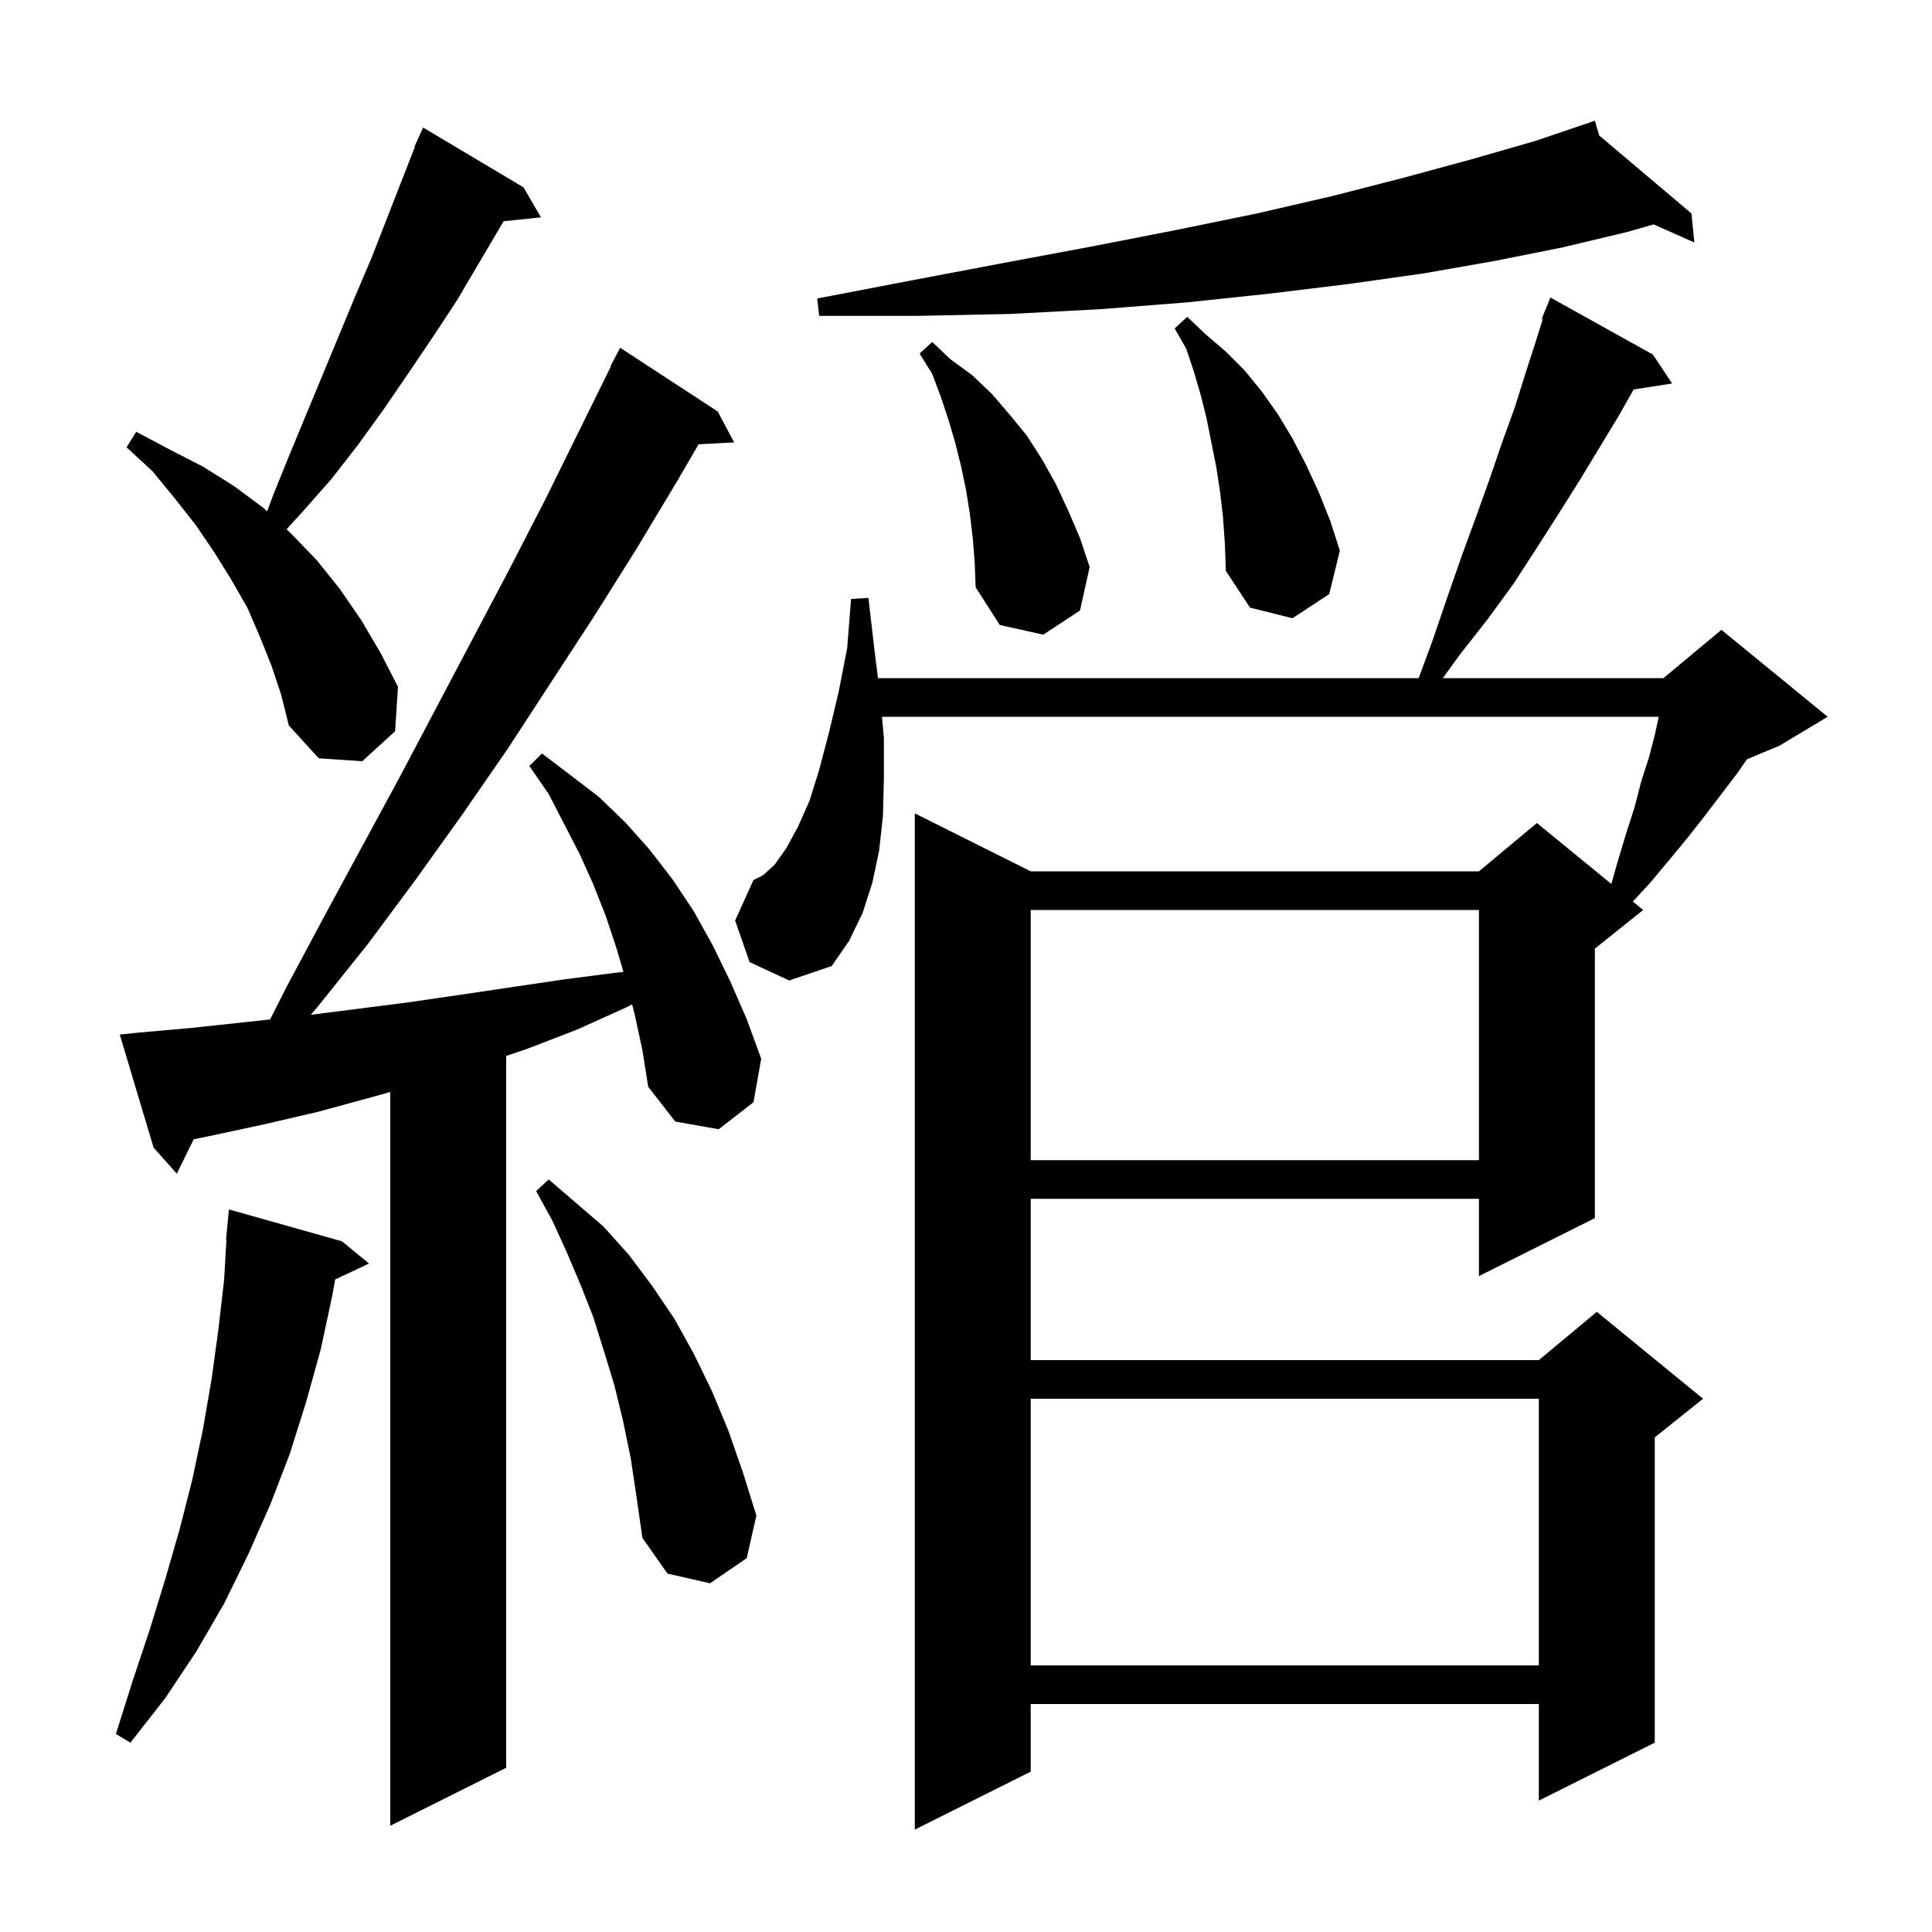 <svg xmlns="http://www.w3.org/2000/svg" xmlns:xlink="http://www.w3.org/1999/xlink" version="1.1" baseProfile="full" viewBox="0 0 200 200" width="200" height="200"><g fill="currentColor"><path d="M 77.6 99.6 L 76.1 95.3 L 78.0 91.1 L 79.0 90.6 L 80.2 89.5 L 81.4 87.8 L 82.6 85.6 L 83.8 82.9 L 84.8 79.7 L 85.8 75.9 L 86.8 71.7 L 87.7 67.1 L 88.1 62.0 L 89.9 61.9 L 90.5 67.1 L 90.888 70.2 L 146.859 70.2 L 148.3 66.3 L 149.8 61.9 L 151.3 57.6 L 152.8 53.5 L 154.2 49.6 L 155.5 45.8 L 156.8 42.2 L 157.9 38.7 L 159.0 35.3 L 159.708 33.035 L 159.6 33.0 L 160.5 30.8 L 171.1 36.7 L 173.1 39.7 L 169.108 40.319 L 167.6 43.0 L 163.6 49.6 L 161.4 53.1 L 159.1 56.7 L 156.7 60.4 L 154.0 64.1 L 151.1 67.8 L 149.36 70.2 L 172.2 70.2 L 178.2 65.2 L 189.2 74.2 L 184.2 77.2 L 180.854 78.594 L 179.8 80.1 L 176.6 84.3 L 174.8 86.6 L 172.9 88.9 L 170.9 91.3 L 169.034 93.328 L 170.1 94.2 L 165.1 98.2 L 165.1 126.1 L 153.1 132.1 L 153.1 124.1 L 106.7 124.1 L 106.7 140.8 L 159.3 140.8 L 165.3 135.8 L 176.3 144.8 L 171.3 148.8 L 171.3 180.4 L 159.3 186.4 L 159.3 176.4 L 106.7 176.4 L 106.7 183.4 L 94.7 189.4 L 94.7 84.2 L 106.7 90.2 L 153.1 90.2 L 159.1 85.2 L 166.808 91.506 L 167.4 89.4 L 168.3 86.4 L 169.2 83.6 L 169.9 80.9 L 170.7 78.4 L 171.3 76.1 L 171.713 74.2 L 91.304 74.2 L 91.5 76.4 L 91.5 80.6 L 91.4 84.5 L 91.0 88.1 L 90.3 91.4 L 89.3 94.5 L 87.9 97.4 L 86.1 100.0 L 81.7 101.5 Z M 65.7 105.0 L 65.436 103.975 L 64.8 104.3 L 59.7 106.6 L 54.5 108.6 L 52.4 109.313 L 52.4 183.0 L 40.4 189.0 L 40.4 113.044 L 38.4 113.6 L 32.9 115.1 L 27.3 116.4 L 21.7 117.6 L 20.052 117.941 L 18.3 121.5 L 15.9 118.8 L 12.4 107.1 L 14.3 106.9 L 19.9 106.4 L 25.5 105.8 L 27.961 105.532 L 29.7 102.1 L 33.6 94.8 L 41.4 80.4 L 52.8 58.8 L 56.5 51.6 L 63.246 37.92 L 63.2 37.9 L 64.2 36.0 L 74.3 42.6 L 76.0 45.8 L 72.322 45.99 L 70.1 49.8 L 65.9 56.8 L 61.5 63.8 L 52.5 77.6 L 47.8 84.4 L 43.0 91.1 L 38.1 97.7 L 32.9 104.2 L 32.171 105.051 L 42.0 103.8 L 47.5 103.0 L 58.3 101.4 L 63.7 100.7 L 64.538 100.609 L 63.8 98.1 L 62.7 94.8 L 61.4 91.5 L 60.0 88.4 L 56.8 82.2 L 54.8 79.3 L 56.1 78.0 L 59.0 80.2 L 62.0 82.5 L 64.7 85.1 L 67.2 87.9 L 69.6 91.0 L 71.8 94.3 L 73.8 97.9 L 75.6 101.6 L 77.3 105.5 L 78.8 109.6 L 78.0 114.1 L 74.4 116.9 L 69.9 116.1 L 67.1 112.5 L 66.5 108.7 Z M 35.4 128.5 L 38.2 130.8 L 34.694 132.454 L 34.4 134.1 L 33.2 139.7 L 31.7 145.1 L 30.0 150.5 L 28.0 155.7 L 25.7 160.9 L 23.2 166.0 L 20.3 171.0 L 17.1 175.8 L 13.5 180.4 L 12.0 179.5 L 13.7 174.1 L 15.5 168.7 L 17.1 163.5 L 18.6 158.3 L 19.9 153.2 L 21.0 148.0 L 21.9 142.8 L 22.6 137.7 L 23.2 132.5 L 23.442 128.301 L 23.4 128.3 L 23.7 125.2 Z M 106.7 144.8 L 106.7 172.4 L 159.3 172.4 L 159.3 144.8 Z M 65.3 151.0 L 64.5 147.1 L 63.6 143.4 L 62.5 139.8 L 61.4 136.3 L 60.1 133.0 L 58.7 129.7 L 57.2 126.4 L 55.5 123.3 L 56.8 122.1 L 59.6 124.5 L 62.5 127.0 L 65.1 129.9 L 67.5 133.1 L 69.8 136.5 L 71.8 140.1 L 73.7 144.0 L 75.4 148.1 L 76.9 152.4 L 78.3 156.9 L 77.3 161.3 L 73.5 163.9 L 69.1 162.9 L 66.5 159.2 L 65.9 155.0 Z M 106.7 94.2 L 106.7 120.1 L 153.1 120.1 L 153.1 94.2 Z M 28.1 68.9 L 26.9 65.9 L 25.6 62.9 L 24.0 60.1 L 22.2 57.2 L 20.3 54.4 L 18.1 51.6 L 15.8 48.8 L 13.1 46.3 L 14.1 44.7 L 17.5 46.5 L 21.0 48.3 L 24.2 50.3 L 27.3 52.6 L 27.656 52.931 L 28.3 51.2 L 30.0 47.0 L 36.8 30.6 L 38.5 26.6 L 42.943 15.216 L 42.9 15.2 L 43.267 14.384 L 43.3 14.3 L 43.304 14.302 L 43.8 13.2 L 54.2 19.4 L 56.0 22.5 L 52.136 22.9 L 47.3 31.1 L 44.8 34.9 L 42.3 38.6 L 39.7 42.4 L 37.1 46.0 L 34.3 49.6 L 31.3 53.0 L 29.664 54.795 L 30.1 55.2 L 32.8 58.0 L 35.2 61.0 L 37.4 64.2 L 39.4 67.6 L 41.2 71.1 L 40.9 75.7 L 37.5 78.8 L 33.0 78.5 L 29.9 75.1 L 29.1 71.9 Z M 100.7 55.7 L 100.4 53.2 L 100.0 50.7 L 99.5 48.3 L 98.9 45.9 L 98.2 43.5 L 97.4 41.1 L 96.5 38.7 L 95.2 36.6 L 96.5 35.4 L 98.4 37.2 L 100.6 38.8 L 102.7 40.8 L 104.5 42.9 L 106.3 45.1 L 107.9 47.6 L 109.3 50.1 L 110.6 52.9 L 111.8 55.7 L 112.8 58.7 L 111.8 63.2 L 108.0 65.7 L 103.5 64.7 L 101.0 60.8 L 100.9 58.2 Z M 126.6 53.5 L 126.3 50.9 L 125.9 48.3 L 124.9 43.3 L 124.3 40.9 L 123.6 38.5 L 122.8 36.1 L 121.6 34.0 L 122.9 32.8 L 124.8 34.6 L 126.9 36.4 L 128.8 38.3 L 130.6 40.5 L 132.3 42.9 L 133.8 45.4 L 135.2 48.1 L 136.5 50.9 L 137.7 53.9 L 138.7 57.0 L 137.6 61.5 L 133.8 64.0 L 129.4 62.9 L 126.9 59.1 L 126.8 56.3 Z M 165.552 14.027 L 175.1 22.1 L 175.4 25.1 L 171.176 23.23 L 168.5 24.0 L 161.8 25.6 L 154.8 27.0 L 147.4 28.3 L 139.6 29.4 L 131.4 30.4 L 122.9 31.3 L 114.0 32.0 L 104.6 32.5 L 94.9 32.7 L 84.8 32.7 L 84.6 30.9 L 94.5 29.0 L 104.0 27.2 L 113.1 25.5 L 121.8 23.8 L 130.1 22.1 L 137.9 20.3 L 145.3 18.4 L 152.3 16.5 L 158.9 14.6 L 164.113 12.834 L 164.1 12.8 L 164.133 12.828 L 165.1 12.5 Z "/></g></svg>